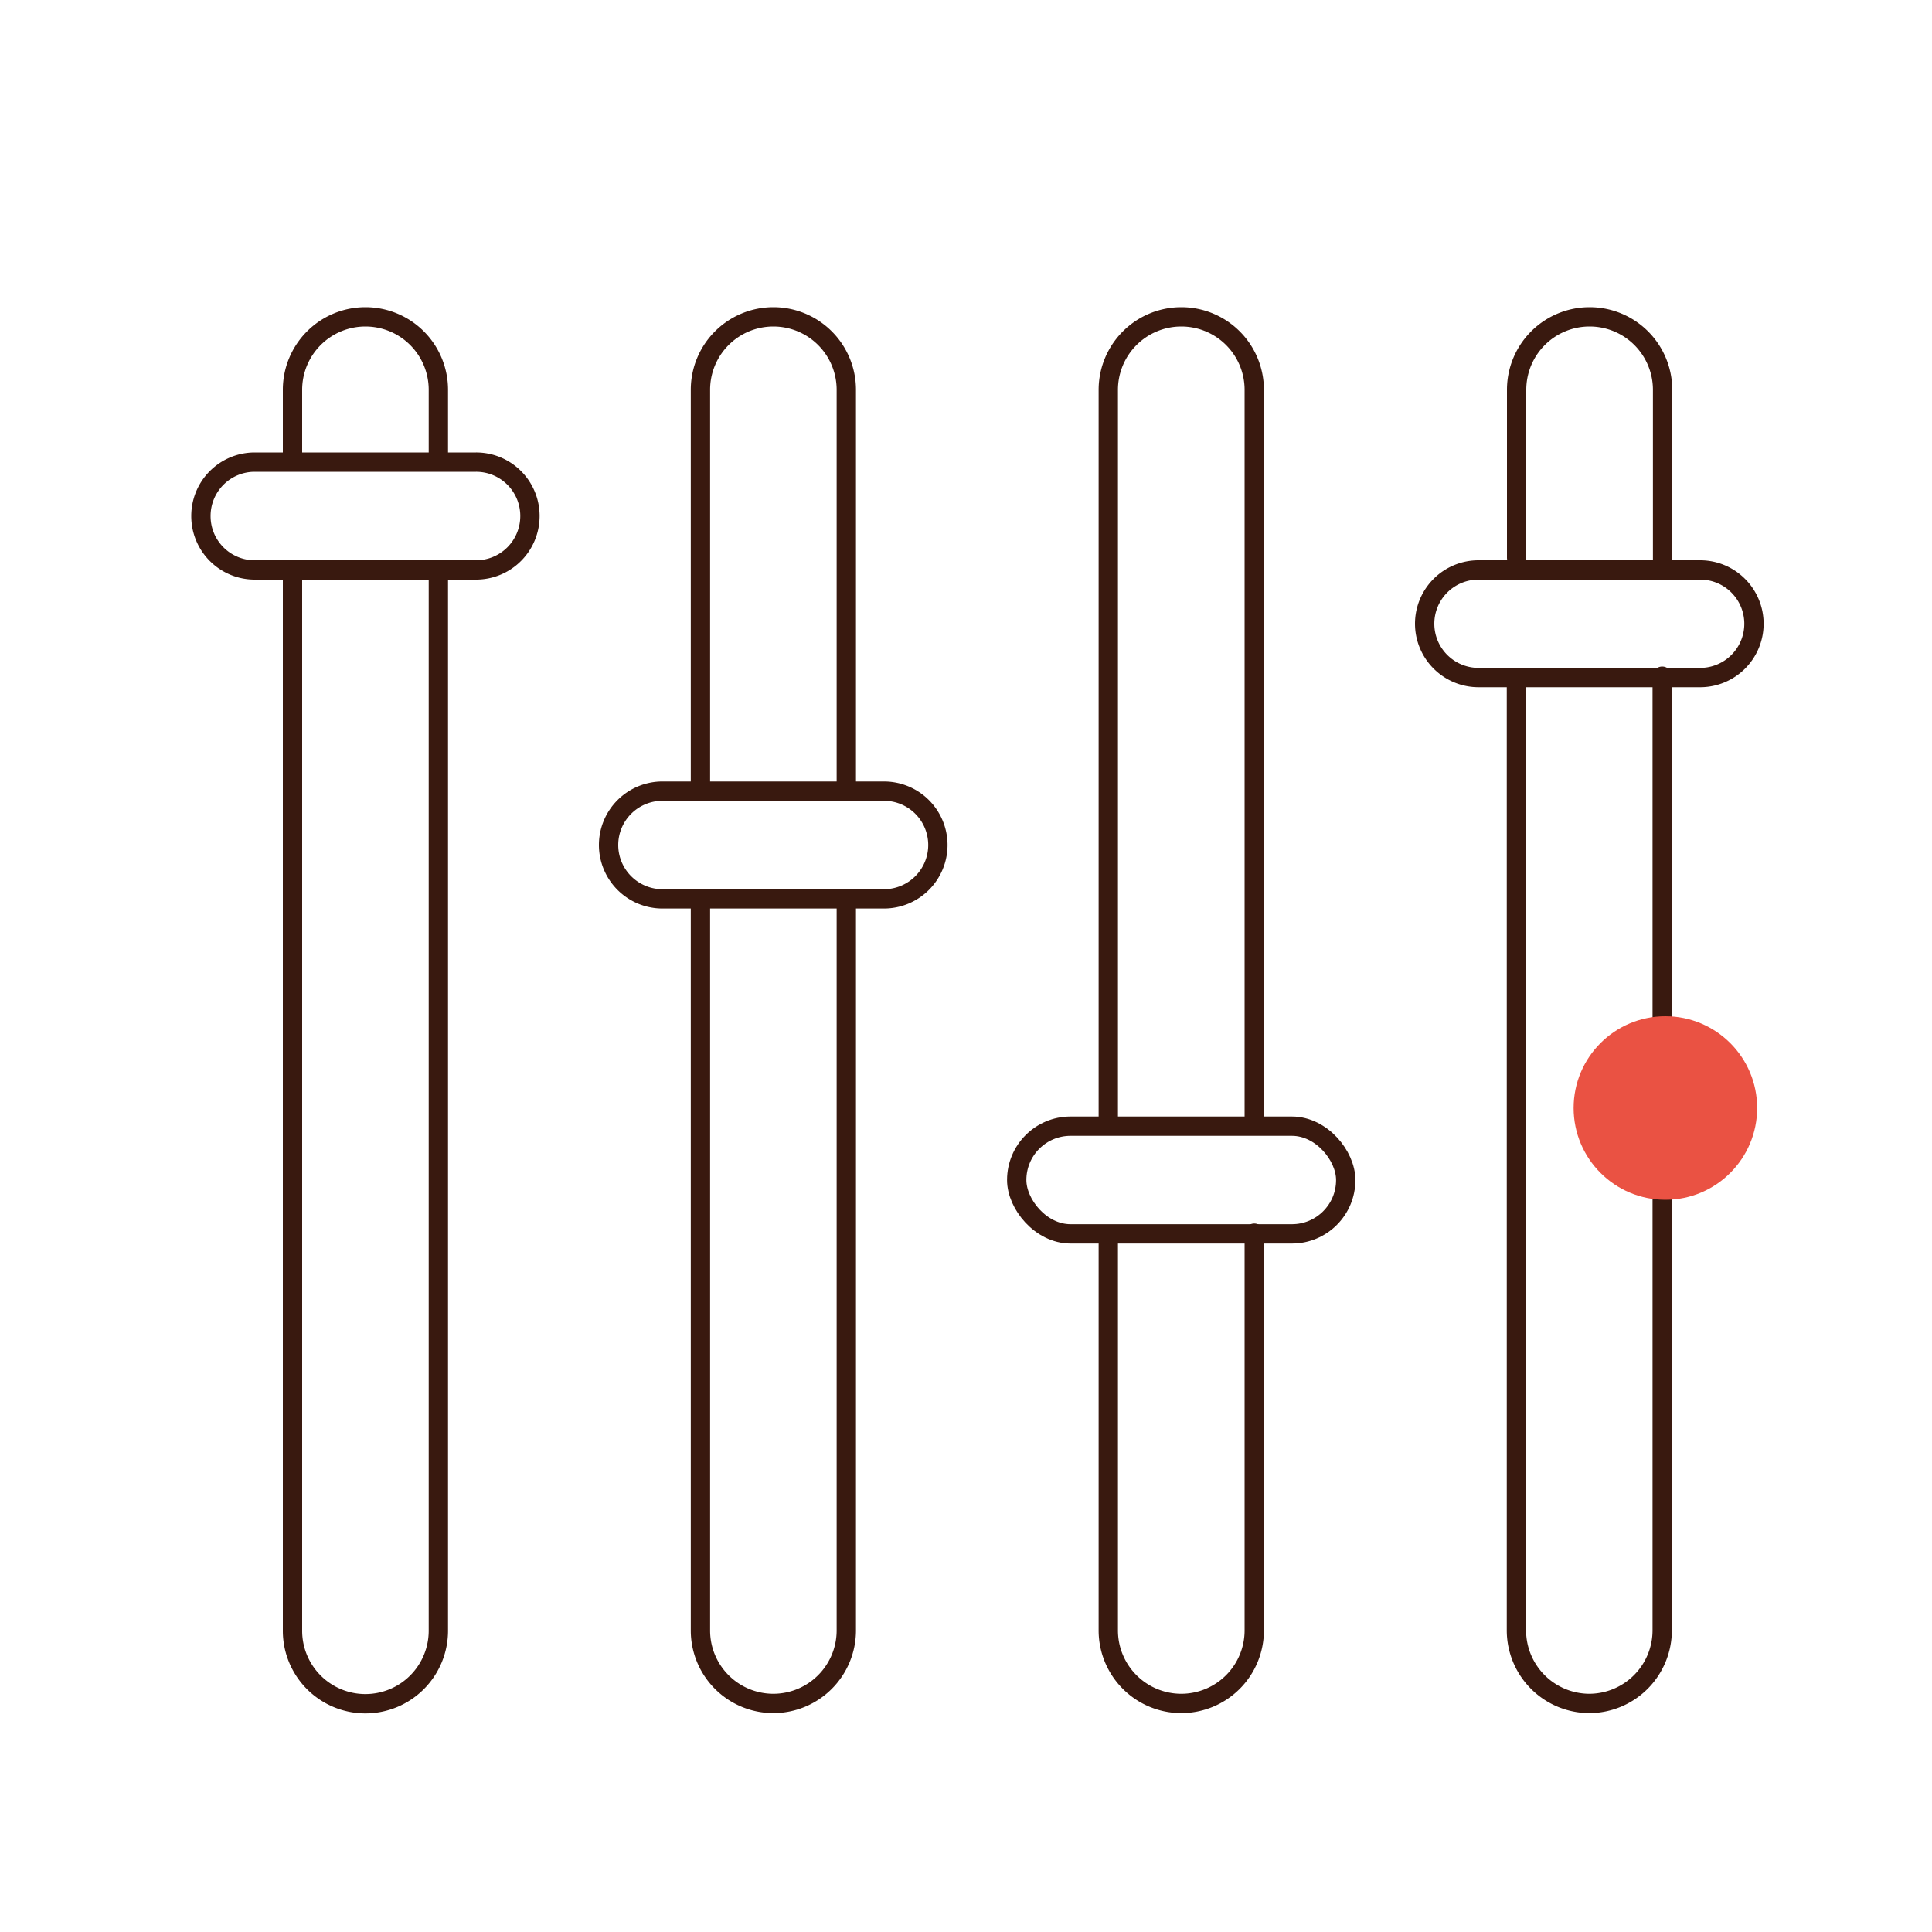 <svg id="Warstwa_1" data-name="Warstwa 1" xmlns="http://www.w3.org/2000/svg" viewBox="0 0 200 200"><defs><style>.cls-1{fill:none;stroke:#39190f;stroke-linecap:round;stroke-linejoin:round;stroke-width:2px;}.cls-2{fill:#ea5243;}</style></defs><path class="cls-1" d="M45.38,59.27V168.81a7.56,7.56,0,0,1-7.55,7.56h0a7.55,7.55,0,0,1-7.55-7.57V59.14"/><path class="cls-1" d="M30.28,47.19V40.35a7.55,7.55,0,0,1,7.55-7.55h0a7.55,7.55,0,0,1,7.55,7.55h0v6.73"/><path class="cls-1" d="M87.61,93.11v75.67a7.56,7.56,0,0,1-7.55,7.56h0a7.55,7.55,0,0,1-7.55-7.56h0V93.25"/><path class="cls-1" d="M72.51,81.21V40.35a7.55,7.55,0,0,1,7.55-7.55h0a7.55,7.55,0,0,1,7.55,7.55V81.47"/><path class="cls-1" d="M129.84,127.66v41.12a7.56,7.56,0,0,1-7.55,7.56h0a7.56,7.56,0,0,1-7.56-7.56V128"/><path class="cls-1" d="M114.73,116.47V40.35a7.56,7.56,0,0,1,7.56-7.55h0a7.55,7.55,0,0,1,7.55,7.55h0v76.12"/><path class="cls-1" d="M172.07,70v98.78a7.57,7.57,0,0,1-7.56,7.56h0a7.57,7.57,0,0,1-7.53-7.56V70.29"/><path class="cls-1" d="M157,57.73V40.35a7.55,7.55,0,0,1,7.55-7.55h0a7.55,7.55,0,0,1,7.56,7.55V58.84"/><path class="cls-1" d="M153.06,59H176a5.57,5.57,0,0,1,5.57,5.57h0A5.57,5.57,0,0,1,176,70.14H153.06a5.58,5.58,0,0,1-5.58-5.58h0A5.57,5.57,0,0,1,153.06,59Z"/><rect class="cls-1" x="105.25" y="116.58" width="34.06" height="11.15" rx="5.57"/><path class="cls-1" d="M68.6,81.9H91.51a5.58,5.58,0,0,1,5.58,5.57h0a5.58,5.58,0,0,1-5.58,5.58H68.6A5.58,5.58,0,0,1,63,87.47h0A5.58,5.58,0,0,1,68.6,81.9Z"/><path class="cls-1" d="M26.37,47.84H49.28a5.57,5.57,0,0,1,5.58,5.57h0A5.58,5.58,0,0,1,49.28,59H26.37a5.57,5.57,0,0,1-5.57-5.58h0A5.57,5.57,0,0,1,26.37,47.84Z"/><circle class="cls-2" cx="172.4" cy="114.7" r="9.5"/></svg>